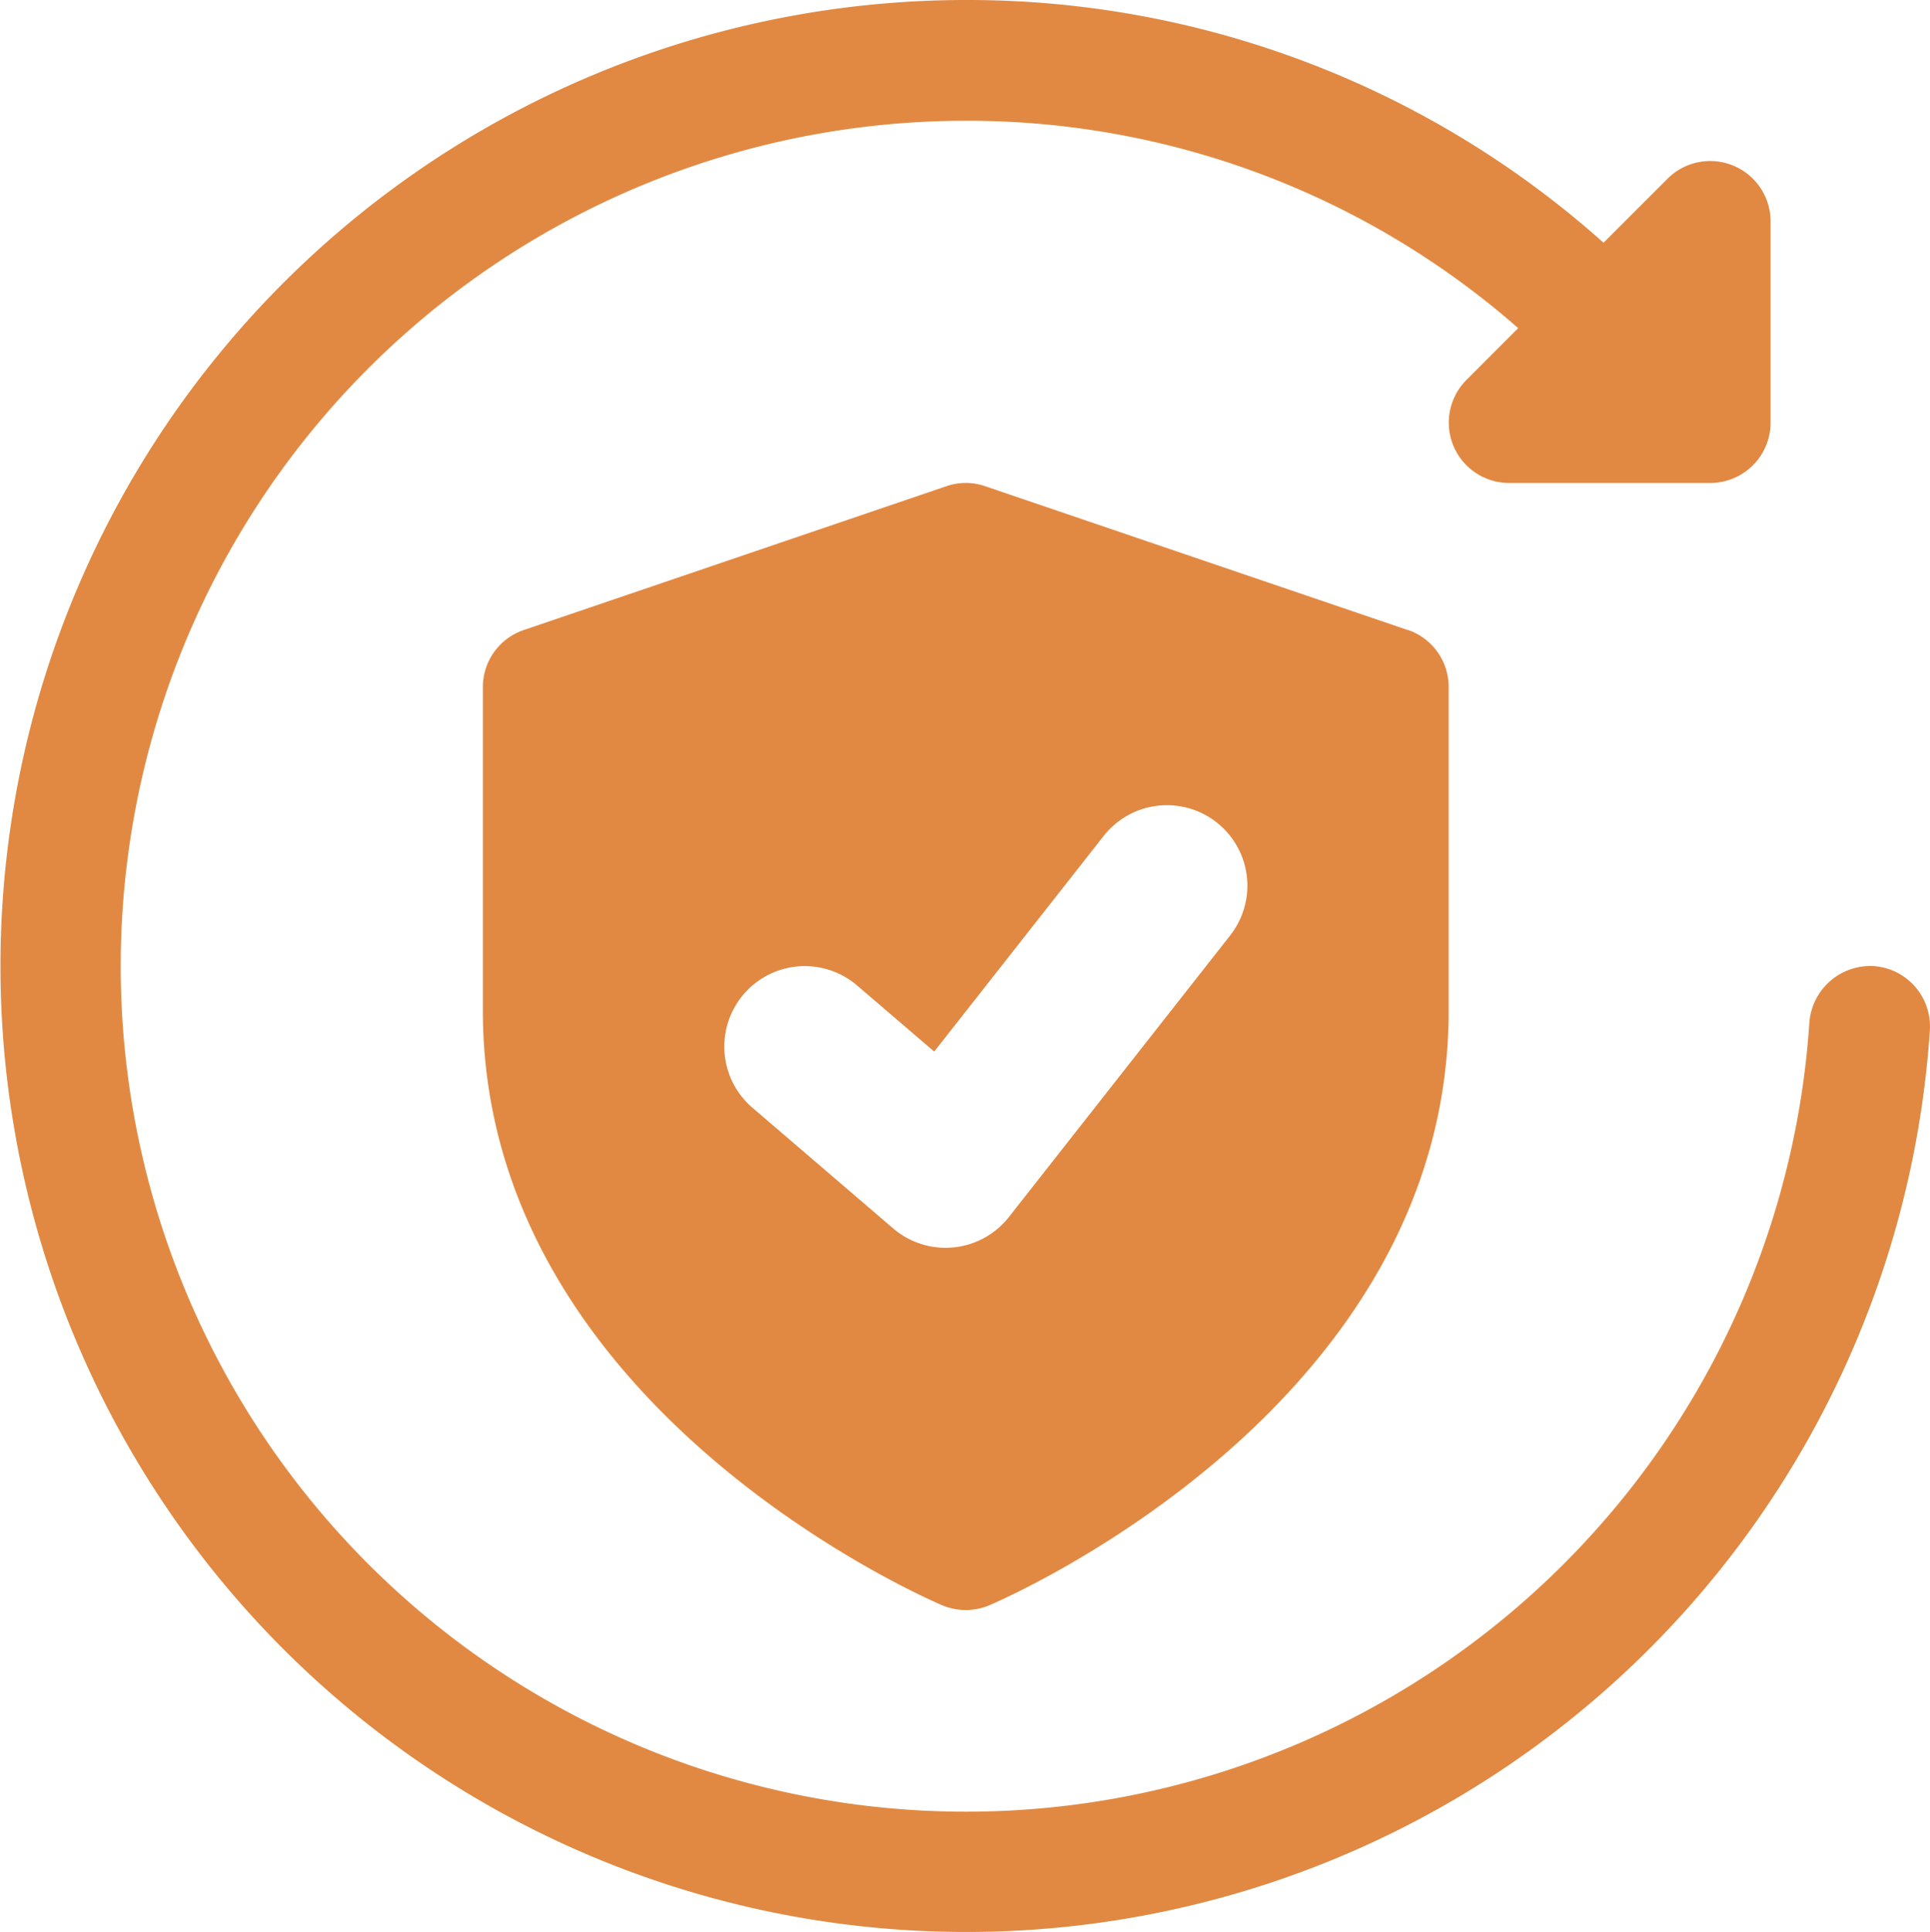 <svg xmlns="http://www.w3.org/2000/svg" width="101.192" height="101.273" viewBox="0 0 101.192 101.273"><defs><style>.a{fill:#e18942;}</style></defs><path class="a" d="M98.235,50.641a3.208,3.208,0,0,0-3.367,2.95A44.318,44.318,0,1,1,50.636,6.33,43.789,43.789,0,0,1,79.6,17.2l-2.713,2.717a3.164,3.164,0,0,0,2.236,5.4H89.669a3.166,3.166,0,0,0,3.165-3.165V11.6a3.166,3.166,0,0,0-5.4-2.236l-3.359,3.359A50.035,50.035,0,0,0,50.636,0a50.636,50.636,0,1,0,50.548,54.012A3.171,3.171,0,0,0,98.235,50.641Z"/><path class="a" d="M54.489,13.707,32.335,6.17a3.111,3.111,0,0,0-2.034,0L8.148,13.707A3.156,3.156,0,0,0,6,16.7V33.658C6,54.351,29.1,64.411,30.082,64.829a3.182,3.182,0,0,0,2.473,0c.983-.422,24.082-10.478,24.082-31.171V16.7a3.156,3.156,0,0,0-2.148-3Zm-9.3,16L33.58,44.477a4.222,4.222,0,0,1-6.064.6l-7.384-6.33a4.218,4.218,0,0,1,5.49-6.406l4.042,3.464,8.882-11.3a4.218,4.218,0,0,1,6.638,5.207Z" transform="translate(19.318 19.317)"/></svg>